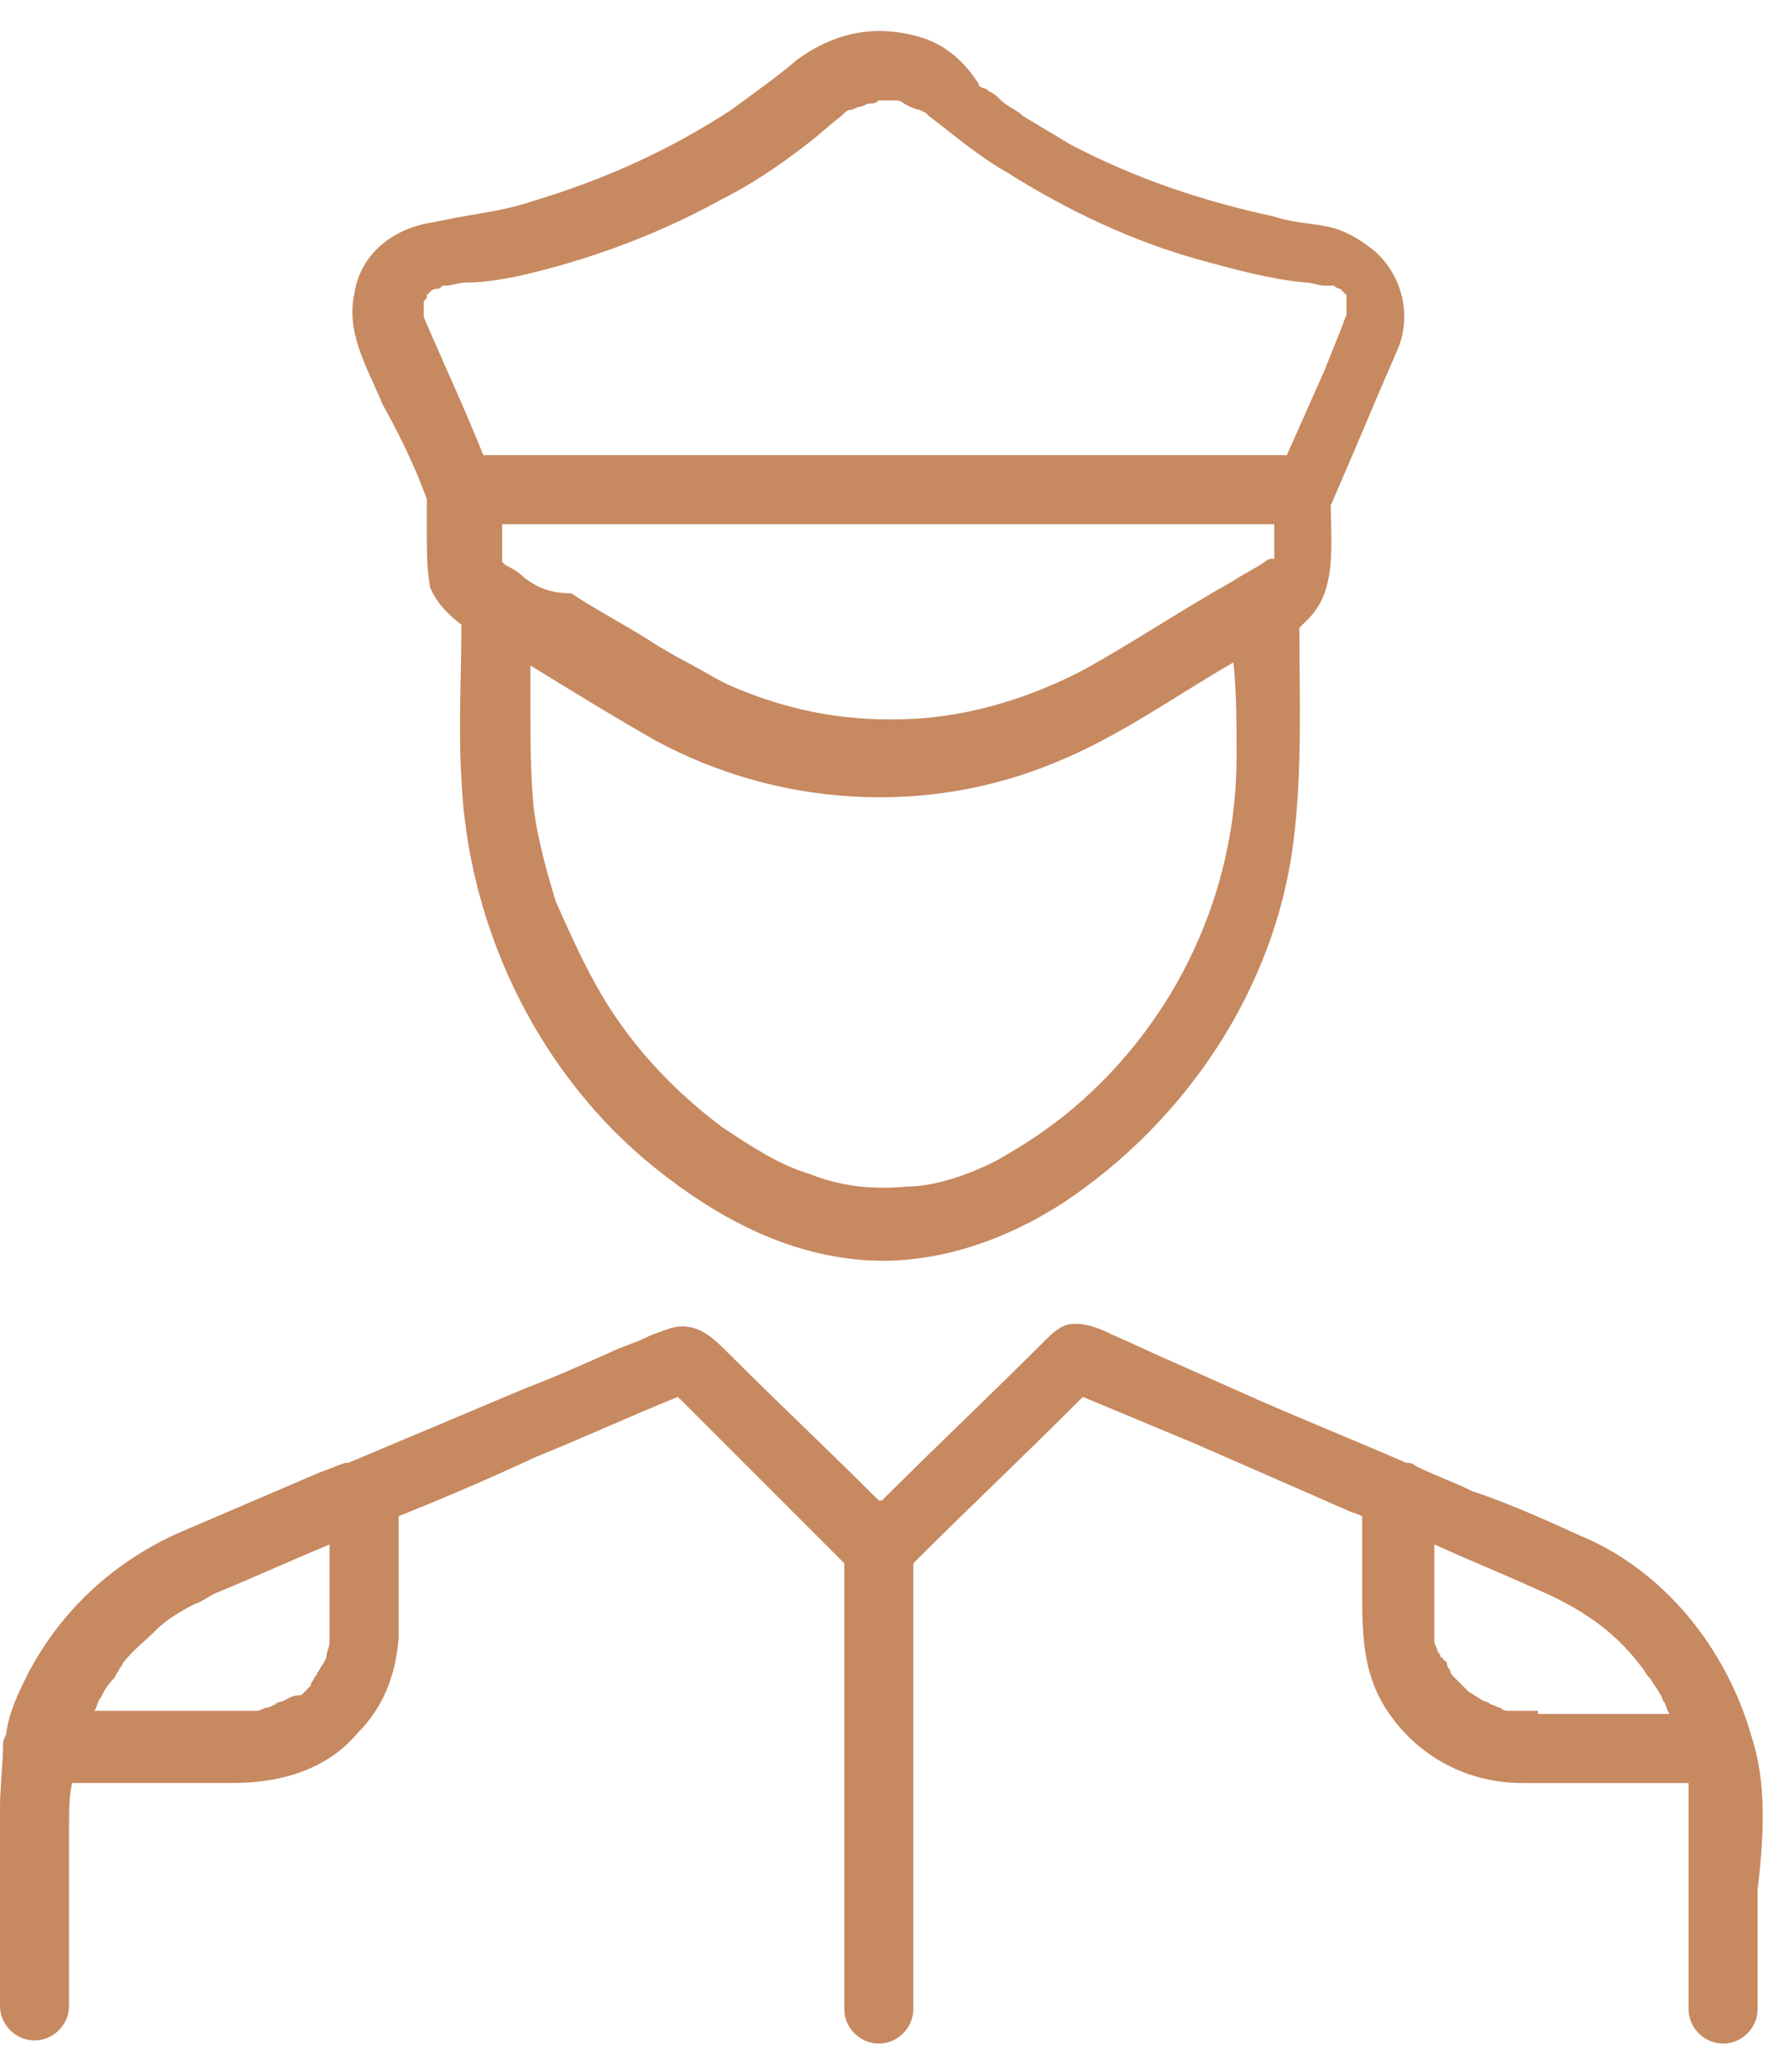 <svg fill="none" height="66" viewBox="0 0 57 66" width="57" xmlns="http://www.w3.org/2000/svg"><g fill="#c78960"><path d="m55.8 55.3c-.8-2.8-2.8-5.3-5.5-6.4-1.1-.5-2.2-1-3.4-1.4-.6-.3-1.2-.5-1.8-.8-.1-.1-.2-.1-.3-.1-1.6-.7-3.1-1.3-4.7-2-.9-.4-1.8-.8-2.7-1.2-.7-.3-1.3-.6-2-.9-.4-.2-.9-.4-1.4-.3-.3.1-.5.3-.7.5-1.7 1.7-3.5 3.4-5.2 5.1h-.1c-1.6-1.6-3.2-3.1-4.8-4.7-.5-.5-1-1-1.8-.8-.3.1-.6.2-.8.3-.4.2-.8.3-1.2.5-.9.4-1.8.8-2.6 1.1-1.9.8-3.8 1.6-5.7 2.4 0 0 0 0-.1 0-.3.1-.5.2-.8.3-1.4.6-2.8 1.2-4.2 1.8-2.2.9-4 2.5-5.1 4.6-.3.6-.6 1.2-.7 1.9 0 .1-.1.2-.1.3 0 .7-.1 1.4-.1 2.1v1.4 4.9c0 .6.5 1.1 1.1 1.1s1.1-.5 1.1-1.1v-5.7c0-.5 0-1 .1-1.4h5.1c1.5 0 3-.4 4-1.6.8-.8 1.2-1.8 1.3-3 0-.4 0-.8 0-1.2v-2.7c1.5-.6 2.9-1.2 4.4-1.9 1.5-.6 3-1.3 4.5-1.9.1.1.1.1.2.2l1.4 1.4 3.3 3.3.4.4v14.2c0 .6.5 1.1 1.1 1.1s1.1-.5 1.1-1.1v-14.2c1.7-1.7 3.4-3.3 5.1-5l.3-.3 3.6 1.5c1.6.7 3.2 1.4 4.8 2.1.2.1.3.1.5.2v2.3c0 1.4 0 2.7.8 3.9 1 1.5 2.6 2.3 4.3 2.3h5.3v.1.2.4.5 5.8.2c0 .6.5 1.1 1.1 1.1s1.1-.5 1.1-1.1v-3.8c.2-1.7.3-3.4-.2-4.9zm-45.3-4.9v1.3.1.3.2c0 .2-.1.3-.1.5l-.1.2c-.1.1-.1.2-.2.3 0 .1-.1.1-.1.2 0 0-.1.1-.1.2-.1.1-.1.1-.2.2l-.1.1c-.3 0-.4.1-.6.2-.1 0-.3.1-.2.1-.1 0-.2.1-.3.1s-.2.1-.3.1c0 0 0 0-.1 0s-.2 0-.3 0-.2 0-.3 0h-4.5c.1-.1.1-.3.2-.4.1-.2.2-.4.4-.6.1-.1.1-.2.2-.3 0-.1.1-.1.1-.2.3-.4.7-.7 1.1-1.1.3-.3.8-.6 1.2-.8.3-.1.5-.3.8-.4 1.2-.5 2.3-1 3.5-1.5zm10.8-6.3c-.1-.1-.1 0 0 0zm13.6.1c.1-.1.1-.1 0 0 .2-.1.2-.2 0 0zm14.1 10.3c-.3 0-.6 0-.8 0h-.1c-.1 0-.2 0-.3-.1-.1 0-.2-.1-.3-.1 0 0-.1-.1-.2-.1-.2-.1-.3-.2-.5-.3l-.1-.1c-.1-.1-.2-.2-.2-.2s-.1-.1-.2-.2c0 0-.1-.1-.1-.2-.1-.1-.1-.2-.1-.2s0-.1-.1-.1c0 0 0-.1-.1-.1 0-.1-.1-.2-.1-.2 0-.1-.1-.2-.1-.3s0-.3 0-.2c0-.1 0-.2 0-.3 0-.3 0-.6 0-1v-1.6c1.1.5 2.1.9 3.2 1.4 1.4.6 2.5 1.3 3.4 2.5.1.1.1.2.3.4.1.2.3.4.4.7.1.1.1.3.2.4h-4.2z"/><path d="m13.6 9.5c-.1.1-.1 0 0 0-.1.1-.1.1 0 0z"/><path d="m13.6 15.9v1.1c0 .6 0 1.1.1 1.7.2.5.6.9 1 1.2 0 1.6-.1 3.3 0 4.9.2 4.6 2.3 9.1 5.8 12.1 1.9 1.6 4.1 2.9 6.6 3.2 2.4.3 4.8-.5 6.8-1.8 3.9-2.6 6.7-6.8 7.3-11.4.3-2.3.2-4.6.2-6.9.1-.1.2-.2.3-.3.9-.9.7-2.4.7-3.6.7-1.6 1.4-3.3 2.1-4.9.5-1.1.2-2.4-.7-3.2-.5-.4-1-.7-1.6-.8-.5-.1-1-.1-1.6-.3-2.3-.5-4.4-1.2-6.5-2.3-.5-.3-1-.6-1.5-.9-.2-.2-.5-.3-.7-.5-.1-.1-.2-.2-.4-.3 0 0-.1-.1-.2-.1 0 0-.2-.1-.1-.1-.5-.8-1.2-1.4-2.2-1.6-1.3-.3-2.5 0-3.6.8-.7.6-1.3 1-2.1 1.6-2 1.3-4 2.2-6.3 2.9-.6.2-1.1.3-1.7.4s-1.1.2-1.6.3c-1.2.2-2.2 1-2.4 2.2-.3 1.3.4 2.4.9 3.6.5.9 1 1.9 1.4 3zm3.1 2.5c-.2-.2-.4-.3-.6-.4l-.1-.1s0 0 0-.1c0 0 0 0 0-.1 0-.2 0-.4 0-.7v-.3h22.4 2.2v1.1s0 0-.1 0-.2.1-.2.1c-.3.2-.7.4-1 .6-1.6.9-3.1 1.9-4.7 2.8-1.7.9-3.6 1.5-5.5 1.6-2 .1-3.8-.2-5.7-1-.5-.2-1.1-.6-1.7-.9-.2-.1-.5-.3-.7-.4-.9-.6-1.9-1.1-2.8-1.7-.7 0-1.1-.2-1.5-.5zm22.7 5.7c0 4.3-1.9 8.4-5.2 11.2-.7.6-1.6 1.2-2.5 1.7-.8.4-1.9.8-2.8.8-1.1.1-2.1 0-3.1-.4-1-.3-1.9-.9-2.8-1.5-1.6-1.2-3-2.7-4-4.5-.5-.9-.9-1.8-1.3-2.7-.3-1-.6-2.1-.7-3-.1-1.1-.1-2.1-.1-3.2v-1.3c1.3.8 2.6 1.6 4 2.4 3.9 2.1 8.6 2.4 12.7.7 2-.8 3.8-2.1 5.7-3.2.1 1 .1 2 .1 3zm-25.9-14.5c.1-.1 0-.1 0 0 0-.1.1-.1.1-.1s0 0 0-.1l.1-.1s.1-.1.2-.1.1 0 .2-.1h.1c.2 0 .4-.1.7-.1.5 0 1.1-.1 1.6-.2 2.2-.5 4.4-1.3 6.4-2.4 1-.5 1.9-1.1 2.8-1.8.4-.3.7-.6 1.1-.9l.1-.1s.1-.1.2-.1.2-.1.3-.1.2-.1.3-.1.2 0 .3-.1h.5c.1 0 .2 0 .3.1l.2.1s.2.1.3.1l.2.1.1.1c.8.6 1.6 1.3 2.5 1.8 1.9 1.2 4 2.2 6.2 2.8 1.1.3 2.2.6 3.3.7.2 0 .4.1.6.1.1 0 .5 0 .2 0-.2 0 0 0 .1 0 0 0 .1.1.2.1l.2.2v.2.2.2c0 .1-.1.2-.1.3-.2.5-.4 1-.6 1.5-.4.9-.8 1.8-1.2 2.7h-23c-.2 0-.4 0-.6 0-.7 0-1.4 0-2 0-.6-1.5-1.3-3-1.9-4.4 0-.1 0-.2 0-.2 0-.1 0-.2 0-.2z"/></g></svg>